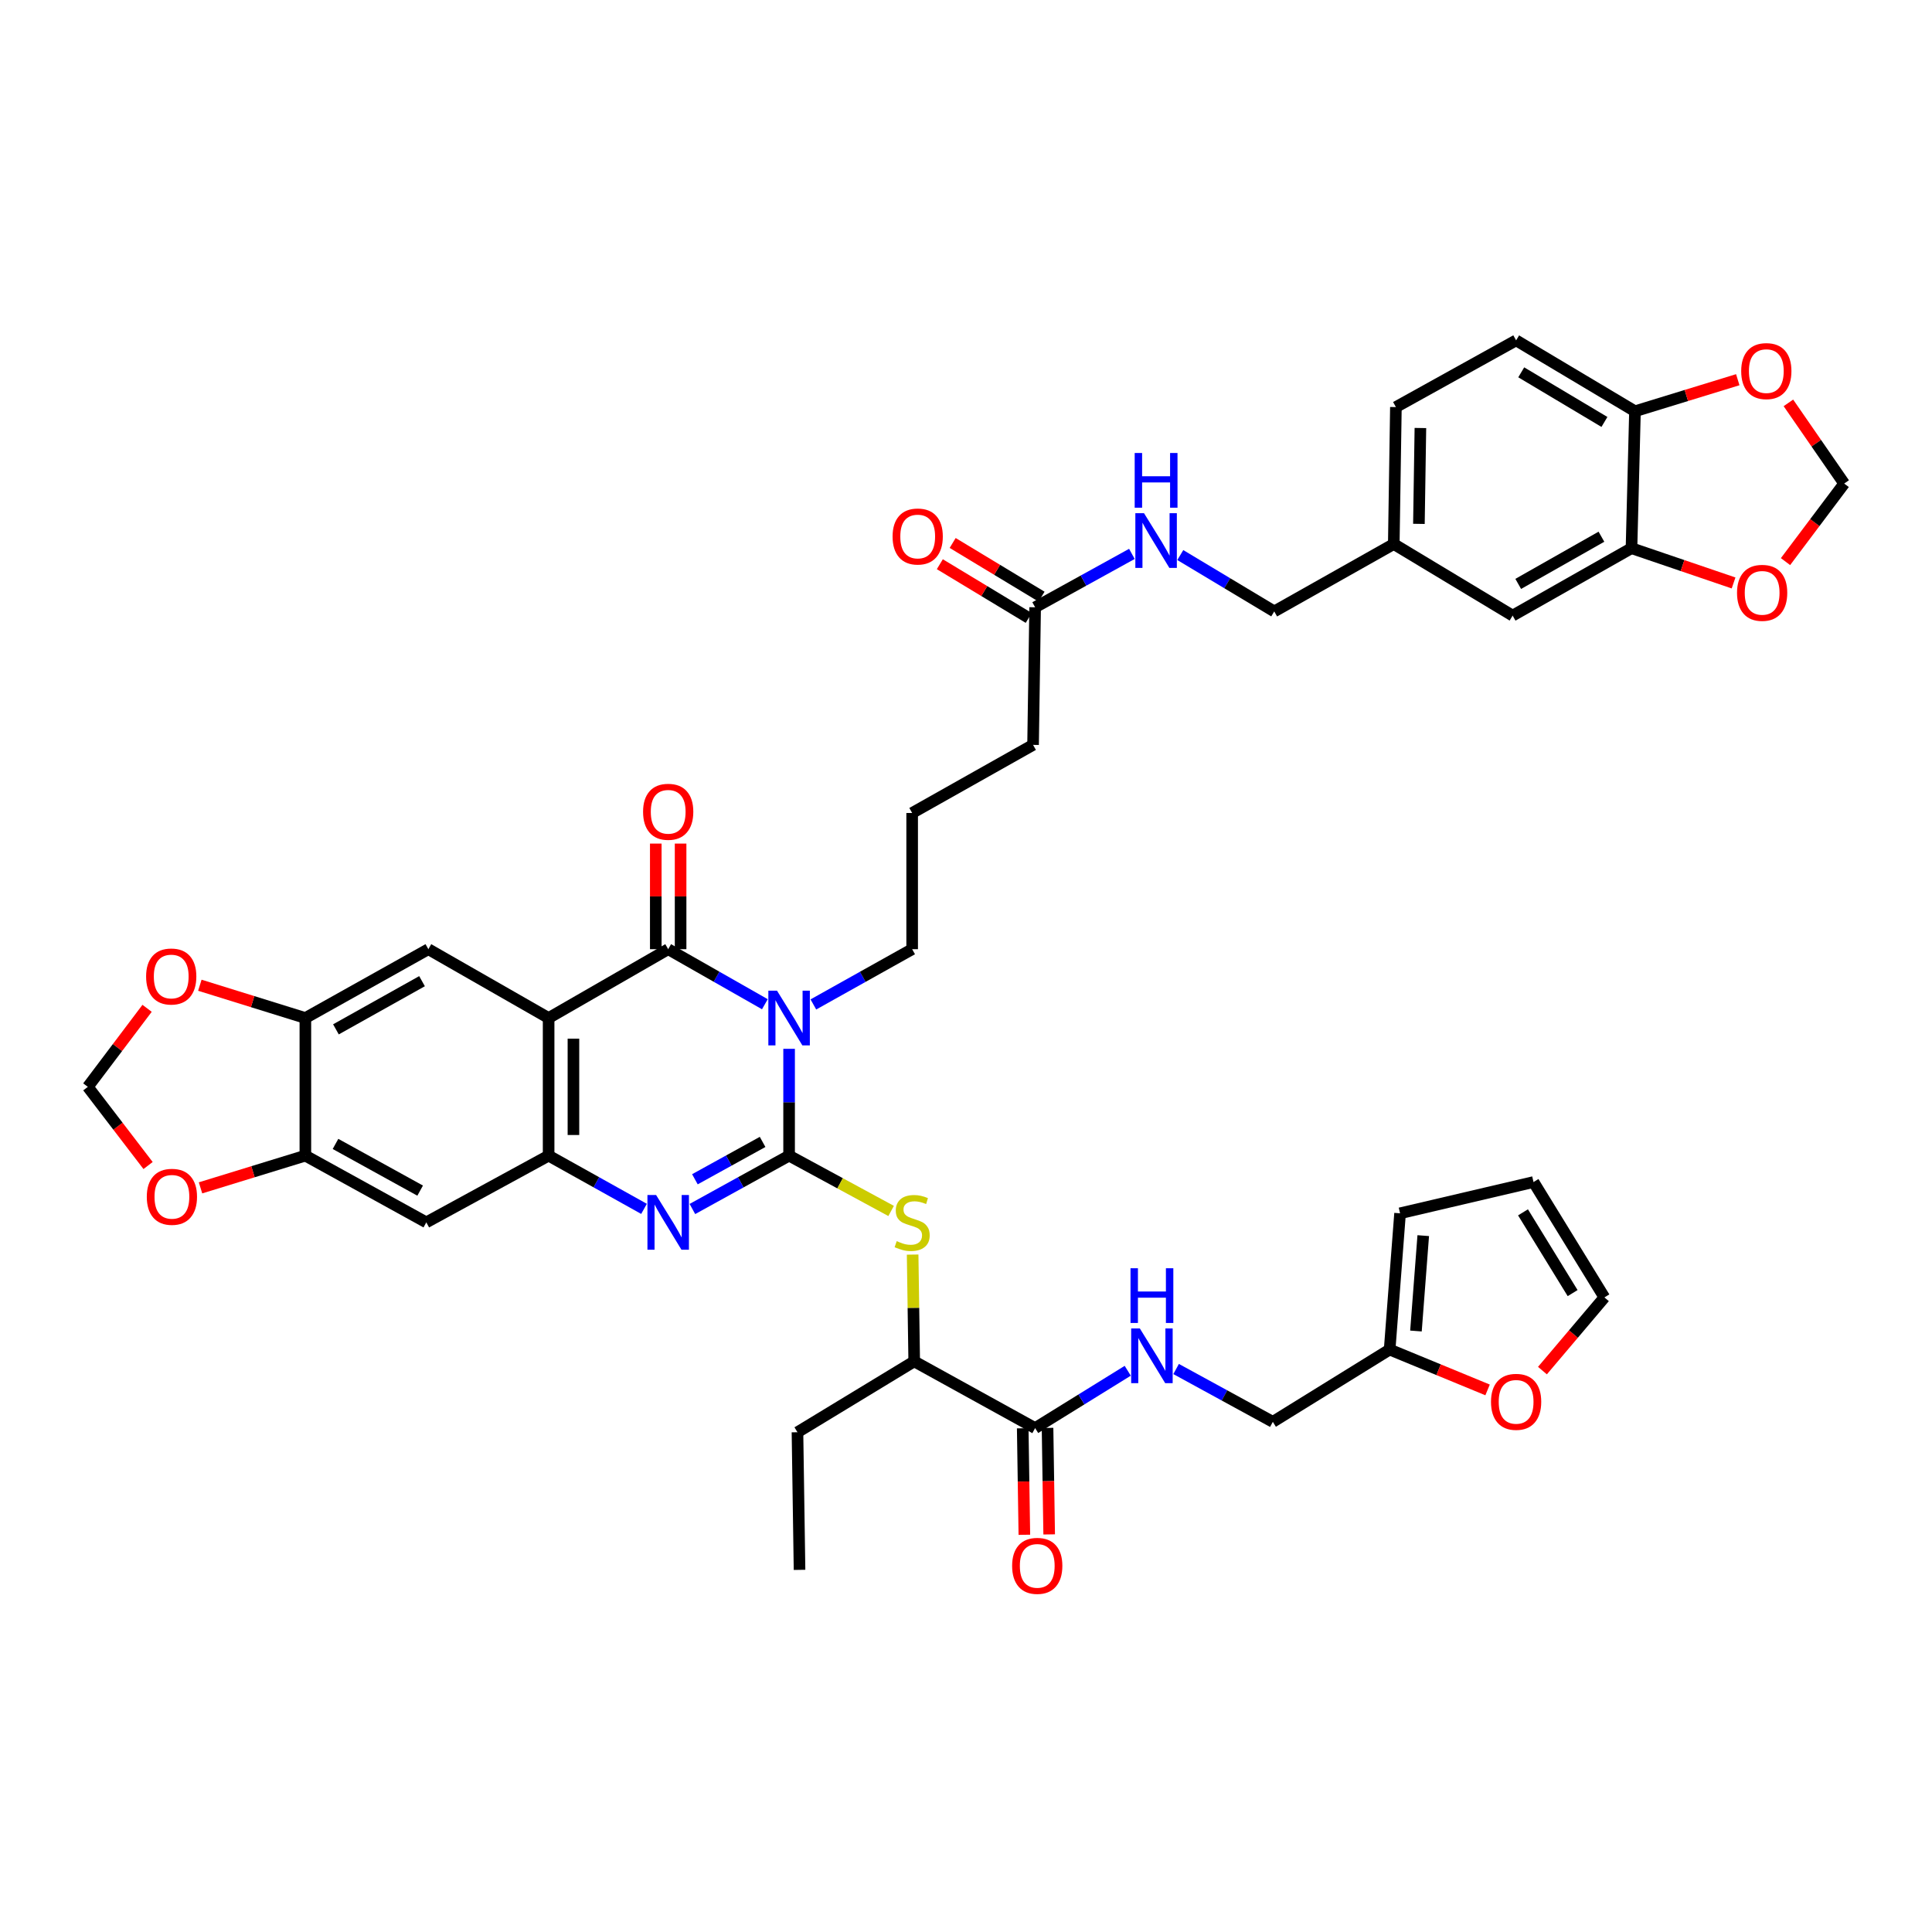 <?xml version='1.0' encoding='iso-8859-1'?>
<svg version='1.1' baseProfile='full'
              xmlns='http://www.w3.org/2000/svg'
                      xmlns:rdkit='http://www.rdkit.org/xml'
                      xmlns:xlink='http://www.w3.org/1999/xlink'
                  xml:space='preserve'
width='1000px' height='1000px' viewBox='0 0 1000 1000'>
<!-- END OF HEADER -->
<rect style='opacity:1.0;fill:#FFFFFF;stroke:none' width='1000' height='1000' x='0' y='0'> </rect>
<path class='bond-0' d='M 408.436,598.158 L 408.436,570.513' style='fill:none;fill-rule:evenodd;stroke:#000000;stroke-width:6px;stroke-linecap:butt;stroke-linejoin:miter;stroke-opacity:1' />
<path class='bond-0' d='M 408.436,570.513 L 408.436,542.867' style='fill:none;fill-rule:evenodd;stroke:#0000FF;stroke-width:6px;stroke-linecap:butt;stroke-linejoin:miter;stroke-opacity:1' />
<path class='bond-3' d='M 408.436,598.158 L 383.408,611.969' style='fill:none;fill-rule:evenodd;stroke:#000000;stroke-width:6px;stroke-linecap:butt;stroke-linejoin:miter;stroke-opacity:1' />
<path class='bond-3' d='M 383.408,611.969 L 358.381,625.78' style='fill:none;fill-rule:evenodd;stroke:#0000FF;stroke-width:6px;stroke-linecap:butt;stroke-linejoin:miter;stroke-opacity:1' />
<path class='bond-3' d='M 394.721,591.054 L 377.202,600.722' style='fill:none;fill-rule:evenodd;stroke:#000000;stroke-width:6px;stroke-linecap:butt;stroke-linejoin:miter;stroke-opacity:1' />
<path class='bond-3' d='M 377.202,600.722 L 359.682,610.389' style='fill:none;fill-rule:evenodd;stroke:#0000FF;stroke-width:6px;stroke-linecap:butt;stroke-linejoin:miter;stroke-opacity:1' />
<path class='bond-5' d='M 408.436,598.158 L 434.838,612.473' style='fill:none;fill-rule:evenodd;stroke:#000000;stroke-width:6px;stroke-linecap:butt;stroke-linejoin:miter;stroke-opacity:1' />
<path class='bond-5' d='M 434.838,612.473 L 461.24,626.788' style='fill:none;fill-rule:evenodd;stroke:#CCCC00;stroke-width:6px;stroke-linecap:butt;stroke-linejoin:miter;stroke-opacity:1' />
<path class='bond-1' d='M 395.895,519.787 L 370.875,505.544' style='fill:none;fill-rule:evenodd;stroke:#0000FF;stroke-width:6px;stroke-linecap:butt;stroke-linejoin:miter;stroke-opacity:1' />
<path class='bond-1' d='M 370.875,505.544 L 345.854,491.3' style='fill:none;fill-rule:evenodd;stroke:#000000;stroke-width:6px;stroke-linecap:butt;stroke-linejoin:miter;stroke-opacity:1' />
<path class='bond-32' d='M 421,519.899 L 446.566,505.599' style='fill:none;fill-rule:evenodd;stroke:#0000FF;stroke-width:6px;stroke-linecap:butt;stroke-linejoin:miter;stroke-opacity:1' />
<path class='bond-32' d='M 446.566,505.599 L 472.131,491.3' style='fill:none;fill-rule:evenodd;stroke:#000000;stroke-width:6px;stroke-linecap:butt;stroke-linejoin:miter;stroke-opacity:1' />
<path class='bond-14' d='M 352.277,491.3 L 352.277,463.968' style='fill:none;fill-rule:evenodd;stroke:#000000;stroke-width:6px;stroke-linecap:butt;stroke-linejoin:miter;stroke-opacity:1' />
<path class='bond-14' d='M 352.277,463.968 L 352.277,436.637' style='fill:none;fill-rule:evenodd;stroke:#FF0000;stroke-width:6px;stroke-linecap:butt;stroke-linejoin:miter;stroke-opacity:1' />
<path class='bond-14' d='M 339.431,491.3 L 339.431,463.968' style='fill:none;fill-rule:evenodd;stroke:#000000;stroke-width:6px;stroke-linecap:butt;stroke-linejoin:miter;stroke-opacity:1' />
<path class='bond-14' d='M 339.431,463.968 L 339.431,436.637' style='fill:none;fill-rule:evenodd;stroke:#FF0000;stroke-width:6px;stroke-linecap:butt;stroke-linejoin:miter;stroke-opacity:1' />
<path class='bond-42' d='M 345.854,491.3 L 283.964,526.926' style='fill:none;fill-rule:evenodd;stroke:#000000;stroke-width:6px;stroke-linecap:butt;stroke-linejoin:miter;stroke-opacity:1' />
<path class='bond-2' d='M 283.964,526.926 L 283.964,598.158' style='fill:none;fill-rule:evenodd;stroke:#000000;stroke-width:6px;stroke-linecap:butt;stroke-linejoin:miter;stroke-opacity:1' />
<path class='bond-2' d='M 296.81,537.611 L 296.81,587.473' style='fill:none;fill-rule:evenodd;stroke:#000000;stroke-width:6px;stroke-linecap:butt;stroke-linejoin:miter;stroke-opacity:1' />
<path class='bond-6' d='M 283.964,526.926 L 221.717,491.3' style='fill:none;fill-rule:evenodd;stroke:#000000;stroke-width:6px;stroke-linecap:butt;stroke-linejoin:miter;stroke-opacity:1' />
<path class='bond-4' d='M 333.342,625.711 L 308.653,611.935' style='fill:none;fill-rule:evenodd;stroke:#0000FF;stroke-width:6px;stroke-linecap:butt;stroke-linejoin:miter;stroke-opacity:1' />
<path class='bond-4' d='M 308.653,611.935 L 283.964,598.158' style='fill:none;fill-rule:evenodd;stroke:#000000;stroke-width:6px;stroke-linecap:butt;stroke-linejoin:miter;stroke-opacity:1' />
<path class='bond-7' d='M 283.964,598.158 L 220.654,632.693' style='fill:none;fill-rule:evenodd;stroke:#000000;stroke-width:6px;stroke-linecap:butt;stroke-linejoin:miter;stroke-opacity:1' />
<path class='bond-13' d='M 472.378,649.371 L 472.786,677.005' style='fill:none;fill-rule:evenodd;stroke:#CCCC00;stroke-width:6px;stroke-linecap:butt;stroke-linejoin:miter;stroke-opacity:1' />
<path class='bond-13' d='M 472.786,677.005 L 473.194,704.638' style='fill:none;fill-rule:evenodd;stroke:#000000;stroke-width:6px;stroke-linecap:butt;stroke-linejoin:miter;stroke-opacity:1' />
<path class='bond-43' d='M 221.717,491.3 L 158.058,526.926' style='fill:none;fill-rule:evenodd;stroke:#000000;stroke-width:6px;stroke-linecap:butt;stroke-linejoin:miter;stroke-opacity:1' />
<path class='bond-43' d='M 218.442,507.854 L 173.88,532.792' style='fill:none;fill-rule:evenodd;stroke:#000000;stroke-width:6px;stroke-linecap:butt;stroke-linejoin:miter;stroke-opacity:1' />
<path class='bond-10' d='M 220.654,632.693 L 158.058,598.158' style='fill:none;fill-rule:evenodd;stroke:#000000;stroke-width:6px;stroke-linecap:butt;stroke-linejoin:miter;stroke-opacity:1' />
<path class='bond-10' d='M 217.47,616.265 L 173.653,592.09' style='fill:none;fill-rule:evenodd;stroke:#000000;stroke-width:6px;stroke-linecap:butt;stroke-linejoin:miter;stroke-opacity:1' />
<path class='bond-8' d='M 158.058,526.926 L 158.058,598.158' style='fill:none;fill-rule:evenodd;stroke:#000000;stroke-width:6px;stroke-linecap:butt;stroke-linejoin:miter;stroke-opacity:1' />
<path class='bond-17' d='M 158.058,526.926 L 130.75,518.441' style='fill:none;fill-rule:evenodd;stroke:#000000;stroke-width:6px;stroke-linecap:butt;stroke-linejoin:miter;stroke-opacity:1' />
<path class='bond-17' d='M 130.75,518.441 L 103.442,509.956' style='fill:none;fill-rule:evenodd;stroke:#FF0000;stroke-width:6px;stroke-linecap:butt;stroke-linejoin:miter;stroke-opacity:1' />
<path class='bond-9' d='M 535.784,739.18 L 473.194,704.638' style='fill:none;fill-rule:evenodd;stroke:#000000;stroke-width:6px;stroke-linecap:butt;stroke-linejoin:miter;stroke-opacity:1' />
<path class='bond-12' d='M 535.784,739.18 L 559.749,724.342' style='fill:none;fill-rule:evenodd;stroke:#000000;stroke-width:6px;stroke-linecap:butt;stroke-linejoin:miter;stroke-opacity:1' />
<path class='bond-12' d='M 559.749,724.342 L 583.714,709.505' style='fill:none;fill-rule:evenodd;stroke:#0000FF;stroke-width:6px;stroke-linecap:butt;stroke-linejoin:miter;stroke-opacity:1' />
<path class='bond-27' d='M 529.361,739.278 L 529.784,766.84' style='fill:none;fill-rule:evenodd;stroke:#000000;stroke-width:6px;stroke-linecap:butt;stroke-linejoin:miter;stroke-opacity:1' />
<path class='bond-27' d='M 529.784,766.84 L 530.206,794.402' style='fill:none;fill-rule:evenodd;stroke:#FF0000;stroke-width:6px;stroke-linecap:butt;stroke-linejoin:miter;stroke-opacity:1' />
<path class='bond-27' d='M 542.206,739.081 L 542.628,766.643' style='fill:none;fill-rule:evenodd;stroke:#000000;stroke-width:6px;stroke-linecap:butt;stroke-linejoin:miter;stroke-opacity:1' />
<path class='bond-27' d='M 542.628,766.643 L 543.051,794.205' style='fill:none;fill-rule:evenodd;stroke:#FF0000;stroke-width:6px;stroke-linecap:butt;stroke-linejoin:miter;stroke-opacity:1' />
<path class='bond-18' d='M 158.058,598.158 L 130.923,606.496' style='fill:none;fill-rule:evenodd;stroke:#000000;stroke-width:6px;stroke-linecap:butt;stroke-linejoin:miter;stroke-opacity:1' />
<path class='bond-18' d='M 130.923,606.496 L 103.788,614.833' style='fill:none;fill-rule:evenodd;stroke:#FF0000;stroke-width:6px;stroke-linecap:butt;stroke-linejoin:miter;stroke-opacity:1' />
<path class='bond-11' d='M 844.461,283.742 L 782.936,318.634' style='fill:none;fill-rule:evenodd;stroke:#000000;stroke-width:6px;stroke-linecap:butt;stroke-linejoin:miter;stroke-opacity:1' />
<path class='bond-11' d='M 828.896,277.802 L 785.828,302.226' style='fill:none;fill-rule:evenodd;stroke:#000000;stroke-width:6px;stroke-linecap:butt;stroke-linejoin:miter;stroke-opacity:1' />
<path class='bond-19' d='M 844.461,283.742 L 870.879,292.739' style='fill:none;fill-rule:evenodd;stroke:#000000;stroke-width:6px;stroke-linecap:butt;stroke-linejoin:miter;stroke-opacity:1' />
<path class='bond-19' d='M 870.879,292.739 L 897.296,301.737' style='fill:none;fill-rule:evenodd;stroke:#FF0000;stroke-width:6px;stroke-linecap:butt;stroke-linejoin:miter;stroke-opacity:1' />
<path class='bond-46' d='M 844.461,283.742 L 846.26,212.867' style='fill:none;fill-rule:evenodd;stroke:#000000;stroke-width:6px;stroke-linecap:butt;stroke-linejoin:miter;stroke-opacity:1' />
<path class='bond-34' d='M 608.755,708.596 L 633.788,722.271' style='fill:none;fill-rule:evenodd;stroke:#0000FF;stroke-width:6px;stroke-linecap:butt;stroke-linejoin:miter;stroke-opacity:1' />
<path class='bond-34' d='M 633.788,722.271 L 658.821,735.947' style='fill:none;fill-rule:evenodd;stroke:#000000;stroke-width:6px;stroke-linecap:butt;stroke-linejoin:miter;stroke-opacity:1' />
<path class='bond-40' d='M 473.194,704.638 L 412.768,741.328' style='fill:none;fill-rule:evenodd;stroke:#000000;stroke-width:6px;stroke-linecap:butt;stroke-linejoin:miter;stroke-opacity:1' />
<path class='bond-15' d='M 719.276,698.529 L 658.821,735.947' style='fill:none;fill-rule:evenodd;stroke:#000000;stroke-width:6px;stroke-linecap:butt;stroke-linejoin:miter;stroke-opacity:1' />
<path class='bond-21' d='M 719.276,698.529 L 744.624,708.974' style='fill:none;fill-rule:evenodd;stroke:#000000;stroke-width:6px;stroke-linecap:butt;stroke-linejoin:miter;stroke-opacity:1' />
<path class='bond-21' d='M 744.624,708.974 L 769.971,719.419' style='fill:none;fill-rule:evenodd;stroke:#FF0000;stroke-width:6px;stroke-linecap:butt;stroke-linejoin:miter;stroke-opacity:1' />
<path class='bond-28' d='M 719.276,698.529 L 724.671,628.004' style='fill:none;fill-rule:evenodd;stroke:#000000;stroke-width:6px;stroke-linecap:butt;stroke-linejoin:miter;stroke-opacity:1' />
<path class='bond-28' d='M 732.894,688.93 L 736.671,639.562' style='fill:none;fill-rule:evenodd;stroke:#000000;stroke-width:6px;stroke-linecap:butt;stroke-linejoin:miter;stroke-opacity:1' />
<path class='bond-16' d='M 846.26,212.867 L 784.741,176.177' style='fill:none;fill-rule:evenodd;stroke:#000000;stroke-width:6px;stroke-linecap:butt;stroke-linejoin:miter;stroke-opacity:1' />
<path class='bond-16' d='M 830.452,218.397 L 787.389,192.714' style='fill:none;fill-rule:evenodd;stroke:#000000;stroke-width:6px;stroke-linecap:butt;stroke-linejoin:miter;stroke-opacity:1' />
<path class='bond-22' d='M 846.26,212.867 L 872.863,204.702' style='fill:none;fill-rule:evenodd;stroke:#000000;stroke-width:6px;stroke-linecap:butt;stroke-linejoin:miter;stroke-opacity:1' />
<path class='bond-22' d='M 872.863,204.702 L 899.466,196.536' style='fill:none;fill-rule:evenodd;stroke:#FF0000;stroke-width:6px;stroke-linecap:butt;stroke-linejoin:miter;stroke-opacity:1' />
<path class='bond-44' d='M 76.133,521.904 L 60.794,542.228' style='fill:none;fill-rule:evenodd;stroke:#FF0000;stroke-width:6px;stroke-linecap:butt;stroke-linejoin:miter;stroke-opacity:1' />
<path class='bond-44' d='M 60.794,542.228 L 45.455,562.553' style='fill:none;fill-rule:evenodd;stroke:#000000;stroke-width:6px;stroke-linecap:butt;stroke-linejoin:miter;stroke-opacity:1' />
<path class='bond-23' d='M 76.643,603.273 L 61.049,582.913' style='fill:none;fill-rule:evenodd;stroke:#FF0000;stroke-width:6px;stroke-linecap:butt;stroke-linejoin:miter;stroke-opacity:1' />
<path class='bond-23' d='M 61.049,582.913 L 45.455,562.553' style='fill:none;fill-rule:evenodd;stroke:#000000;stroke-width:6px;stroke-linecap:butt;stroke-linejoin:miter;stroke-opacity:1' />
<path class='bond-24' d='M 924.176,290.686 L 939.361,270.489' style='fill:none;fill-rule:evenodd;stroke:#FF0000;stroke-width:6px;stroke-linecap:butt;stroke-linejoin:miter;stroke-opacity:1' />
<path class='bond-24' d='M 939.361,270.489 L 954.545,250.292' style='fill:none;fill-rule:evenodd;stroke:#000000;stroke-width:6px;stroke-linecap:butt;stroke-linejoin:miter;stroke-opacity:1' />
<path class='bond-20' d='M 535.784,314.33 L 534.713,385.548' style='fill:none;fill-rule:evenodd;stroke:#000000;stroke-width:6px;stroke-linecap:butt;stroke-linejoin:miter;stroke-opacity:1' />
<path class='bond-25' d='M 535.784,314.33 L 560.825,300.512' style='fill:none;fill-rule:evenodd;stroke:#000000;stroke-width:6px;stroke-linecap:butt;stroke-linejoin:miter;stroke-opacity:1' />
<path class='bond-25' d='M 560.825,300.512 L 585.866,286.694' style='fill:none;fill-rule:evenodd;stroke:#0000FF;stroke-width:6px;stroke-linecap:butt;stroke-linejoin:miter;stroke-opacity:1' />
<path class='bond-31' d='M 539.105,308.832 L 516.101,294.936' style='fill:none;fill-rule:evenodd;stroke:#000000;stroke-width:6px;stroke-linecap:butt;stroke-linejoin:miter;stroke-opacity:1' />
<path class='bond-31' d='M 516.101,294.936 L 493.097,281.04' style='fill:none;fill-rule:evenodd;stroke:#FF0000;stroke-width:6px;stroke-linecap:butt;stroke-linejoin:miter;stroke-opacity:1' />
<path class='bond-31' d='M 532.462,319.828 L 509.458,305.932' style='fill:none;fill-rule:evenodd;stroke:#000000;stroke-width:6px;stroke-linecap:butt;stroke-linejoin:miter;stroke-opacity:1' />
<path class='bond-31' d='M 509.458,305.932 L 486.454,292.035' style='fill:none;fill-rule:evenodd;stroke:#FF0000;stroke-width:6px;stroke-linecap:butt;stroke-linejoin:miter;stroke-opacity:1' />
<path class='bond-29' d='M 798.363,709.418 L 814.401,690.478' style='fill:none;fill-rule:evenodd;stroke:#FF0000;stroke-width:6px;stroke-linecap:butt;stroke-linejoin:miter;stroke-opacity:1' />
<path class='bond-29' d='M 814.401,690.478 L 830.438,671.538' style='fill:none;fill-rule:evenodd;stroke:#000000;stroke-width:6px;stroke-linecap:butt;stroke-linejoin:miter;stroke-opacity:1' />
<path class='bond-47' d='M 925.674,208.531 L 940.11,229.412' style='fill:none;fill-rule:evenodd;stroke:#FF0000;stroke-width:6px;stroke-linecap:butt;stroke-linejoin:miter;stroke-opacity:1' />
<path class='bond-47' d='M 940.11,229.412 L 954.545,250.292' style='fill:none;fill-rule:evenodd;stroke:#000000;stroke-width:6px;stroke-linecap:butt;stroke-linejoin:miter;stroke-opacity:1' />
<path class='bond-36' d='M 610.917,287.295 L 635.229,301.883' style='fill:none;fill-rule:evenodd;stroke:#0000FF;stroke-width:6px;stroke-linecap:butt;stroke-linejoin:miter;stroke-opacity:1' />
<path class='bond-36' d='M 635.229,301.883 L 659.542,316.471' style='fill:none;fill-rule:evenodd;stroke:#000000;stroke-width:6px;stroke-linecap:butt;stroke-linejoin:miter;stroke-opacity:1' />
<path class='bond-26' d='M 782.936,318.634 L 721.417,281.587' style='fill:none;fill-rule:evenodd;stroke:#000000;stroke-width:6px;stroke-linecap:butt;stroke-linejoin:miter;stroke-opacity:1' />
<path class='bond-30' d='M 724.671,628.004 L 793.748,611.825' style='fill:none;fill-rule:evenodd;stroke:#000000;stroke-width:6px;stroke-linecap:butt;stroke-linejoin:miter;stroke-opacity:1' />
<path class='bond-45' d='M 830.438,671.538 L 793.748,611.825' style='fill:none;fill-rule:evenodd;stroke:#000000;stroke-width:6px;stroke-linecap:butt;stroke-linejoin:miter;stroke-opacity:1' />
<path class='bond-45' d='M 813.989,669.306 L 788.306,627.507' style='fill:none;fill-rule:evenodd;stroke:#000000;stroke-width:6px;stroke-linecap:butt;stroke-linejoin:miter;stroke-opacity:1' />
<path class='bond-38' d='M 472.131,491.3 L 472.131,420.803' style='fill:none;fill-rule:evenodd;stroke:#000000;stroke-width:6px;stroke-linecap:butt;stroke-linejoin:miter;stroke-opacity:1' />
<path class='bond-33' d='M 784.741,176.177 L 722.516,210.705' style='fill:none;fill-rule:evenodd;stroke:#000000;stroke-width:6px;stroke-linecap:butt;stroke-linejoin:miter;stroke-opacity:1' />
<path class='bond-35' d='M 721.417,281.587 L 659.542,316.471' style='fill:none;fill-rule:evenodd;stroke:#000000;stroke-width:6px;stroke-linecap:butt;stroke-linejoin:miter;stroke-opacity:1' />
<path class='bond-37' d='M 721.417,281.587 L 722.516,210.705' style='fill:none;fill-rule:evenodd;stroke:#000000;stroke-width:6px;stroke-linecap:butt;stroke-linejoin:miter;stroke-opacity:1' />
<path class='bond-37' d='M 734.426,271.154 L 735.196,221.536' style='fill:none;fill-rule:evenodd;stroke:#000000;stroke-width:6px;stroke-linecap:butt;stroke-linejoin:miter;stroke-opacity:1' />
<path class='bond-39' d='M 472.131,420.803 L 534.713,385.548' style='fill:none;fill-rule:evenodd;stroke:#000000;stroke-width:6px;stroke-linecap:butt;stroke-linejoin:miter;stroke-opacity:1' />
<path class='bond-41' d='M 412.768,741.328 L 413.838,812.56' style='fill:none;fill-rule:evenodd;stroke:#000000;stroke-width:6px;stroke-linecap:butt;stroke-linejoin:miter;stroke-opacity:1' />
<path  class='atom-1' d='M 402.176 512.766
L 411.456 527.766
Q 412.376 529.246, 413.856 531.926
Q 415.336 534.606, 415.416 534.766
L 415.416 512.766
L 419.176 512.766
L 419.176 541.086
L 415.296 541.086
L 405.336 524.686
Q 404.176 522.766, 402.936 520.566
Q 401.736 518.366, 401.376 517.686
L 401.376 541.086
L 397.696 541.086
L 397.696 512.766
L 402.176 512.766
' fill='#0000FF'/>
<path  class='atom-4' d='M 339.594 618.533
L 348.874 633.533
Q 349.794 635.013, 351.274 637.693
Q 352.754 640.373, 352.834 640.533
L 352.834 618.533
L 356.594 618.533
L 356.594 646.853
L 352.714 646.853
L 342.754 630.453
Q 341.594 628.533, 340.354 626.333
Q 339.154 624.133, 338.794 623.453
L 338.794 646.853
L 335.114 646.853
L 335.114 618.533
L 339.594 618.533
' fill='#0000FF'/>
<path  class='atom-6' d='M 464.131 642.413
Q 464.451 642.533, 465.771 643.093
Q 467.091 643.653, 468.531 644.013
Q 470.011 644.333, 471.451 644.333
Q 474.131 644.333, 475.691 643.053
Q 477.251 641.733, 477.251 639.453
Q 477.251 637.893, 476.451 636.933
Q 475.691 635.973, 474.491 635.453
Q 473.291 634.933, 471.291 634.333
Q 468.771 633.573, 467.251 632.853
Q 465.771 632.133, 464.691 630.613
Q 463.651 629.093, 463.651 626.533
Q 463.651 622.973, 466.051 620.773
Q 468.491 618.573, 473.291 618.573
Q 476.571 618.573, 480.291 620.133
L 479.371 623.213
Q 475.971 621.813, 473.411 621.813
Q 470.651 621.813, 469.131 622.973
Q 467.611 624.093, 467.651 626.053
Q 467.651 627.573, 468.411 628.493
Q 469.211 629.413, 470.331 629.933
Q 471.491 630.453, 473.411 631.053
Q 475.971 631.853, 477.491 632.653
Q 479.011 633.453, 480.091 635.093
Q 481.211 636.693, 481.211 639.453
Q 481.211 643.373, 478.571 645.493
Q 475.971 647.573, 471.611 647.573
Q 469.091 647.573, 467.171 647.013
Q 465.291 646.493, 463.051 645.573
L 464.131 642.413
' fill='#CCCC00'/>
<path  class='atom-13' d='M 589.972 687.595
L 599.252 702.595
Q 600.172 704.075, 601.652 706.755
Q 603.132 709.435, 603.212 709.595
L 603.212 687.595
L 606.972 687.595
L 606.972 715.915
L 603.092 715.915
L 593.132 699.515
Q 591.972 697.595, 590.732 695.395
Q 589.532 693.195, 589.172 692.515
L 589.172 715.915
L 585.492 715.915
L 585.492 687.595
L 589.972 687.595
' fill='#0000FF'/>
<path  class='atom-13' d='M 585.152 656.443
L 588.992 656.443
L 588.992 668.483
L 603.472 668.483
L 603.472 656.443
L 607.312 656.443
L 607.312 684.763
L 603.472 684.763
L 603.472 671.683
L 588.992 671.683
L 588.992 684.763
L 585.152 684.763
L 585.152 656.443
' fill='#0000FF'/>
<path  class='atom-15' d='M 332.854 420.177
Q 332.854 413.377, 336.214 409.577
Q 339.574 405.777, 345.854 405.777
Q 352.134 405.777, 355.494 409.577
Q 358.854 413.377, 358.854 420.177
Q 358.854 427.057, 355.454 430.977
Q 352.054 434.857, 345.854 434.857
Q 339.614 434.857, 336.214 430.977
Q 332.854 427.097, 332.854 420.177
M 345.854 431.657
Q 350.174 431.657, 352.494 428.777
Q 354.854 425.857, 354.854 420.177
Q 354.854 414.617, 352.494 411.817
Q 350.174 408.977, 345.854 408.977
Q 341.534 408.977, 339.174 411.777
Q 336.854 414.577, 336.854 420.177
Q 336.854 425.897, 339.174 428.777
Q 341.534 431.657, 345.854 431.657
' fill='#FF0000'/>
<path  class='atom-18' d='M 75.625 505.432
Q 75.625 498.632, 78.985 494.832
Q 82.345 491.032, 88.625 491.032
Q 94.905 491.032, 98.265 494.832
Q 101.625 498.632, 101.625 505.432
Q 101.625 512.312, 98.225 516.232
Q 94.825 520.112, 88.625 520.112
Q 82.385 520.112, 78.985 516.232
Q 75.625 512.352, 75.625 505.432
M 88.625 516.912
Q 92.945 516.912, 95.265 514.032
Q 97.625 511.112, 97.625 505.432
Q 97.625 499.872, 95.265 497.072
Q 92.945 494.232, 88.625 494.232
Q 84.305 494.232, 81.945 497.032
Q 79.625 499.832, 79.625 505.432
Q 79.625 511.152, 81.945 514.032
Q 84.305 516.912, 88.625 516.912
' fill='#FF0000'/>
<path  class='atom-19' d='M 75.981 619.463
Q 75.981 612.663, 79.341 608.863
Q 82.701 605.063, 88.981 605.063
Q 95.261 605.063, 98.621 608.863
Q 101.981 612.663, 101.981 619.463
Q 101.981 626.343, 98.582 630.263
Q 95.181 634.143, 88.981 634.143
Q 82.742 634.143, 79.341 630.263
Q 75.981 626.383, 75.981 619.463
M 88.981 630.943
Q 93.302 630.943, 95.621 628.063
Q 97.981 625.143, 97.981 619.463
Q 97.981 613.903, 95.621 611.103
Q 93.302 608.263, 88.981 608.263
Q 84.662 608.263, 82.302 611.063
Q 79.981 613.863, 79.981 619.463
Q 79.981 625.183, 82.302 628.063
Q 84.662 630.943, 88.981 630.943
' fill='#FF0000'/>
<path  class='atom-20' d='M 899.082 306.852
Q 899.082 300.052, 902.442 296.252
Q 905.802 292.452, 912.082 292.452
Q 918.362 292.452, 921.722 296.252
Q 925.082 300.052, 925.082 306.852
Q 925.082 313.732, 921.682 317.652
Q 918.282 321.532, 912.082 321.532
Q 905.842 321.532, 902.442 317.652
Q 899.082 313.772, 899.082 306.852
M 912.082 318.332
Q 916.402 318.332, 918.722 315.452
Q 921.082 312.532, 921.082 306.852
Q 921.082 301.292, 918.722 298.492
Q 916.402 295.652, 912.082 295.652
Q 907.762 295.652, 905.402 298.452
Q 903.082 301.252, 903.082 306.852
Q 903.082 312.572, 905.402 315.452
Q 907.762 318.332, 912.082 318.332
' fill='#FF0000'/>
<path  class='atom-22' d='M 771.741 725.586
Q 771.741 718.786, 775.101 714.986
Q 778.461 711.186, 784.741 711.186
Q 791.021 711.186, 794.381 714.986
Q 797.741 718.786, 797.741 725.586
Q 797.741 732.466, 794.341 736.386
Q 790.941 740.266, 784.741 740.266
Q 778.501 740.266, 775.101 736.386
Q 771.741 732.506, 771.741 725.586
M 784.741 737.066
Q 789.061 737.066, 791.381 734.186
Q 793.741 731.266, 793.741 725.586
Q 793.741 720.026, 791.381 717.226
Q 789.061 714.386, 784.741 714.386
Q 780.421 714.386, 778.061 717.186
Q 775.741 719.986, 775.741 725.586
Q 775.741 731.306, 778.061 734.186
Q 780.421 737.066, 784.741 737.066
' fill='#FF0000'/>
<path  class='atom-23' d='M 901.244 192.08
Q 901.244 185.28, 904.604 181.48
Q 907.964 177.68, 914.244 177.68
Q 920.524 177.68, 923.884 181.48
Q 927.244 185.28, 927.244 192.08
Q 927.244 198.96, 923.844 202.88
Q 920.444 206.76, 914.244 206.76
Q 908.004 206.76, 904.604 202.88
Q 901.244 199, 901.244 192.08
M 914.244 203.56
Q 918.564 203.56, 920.884 200.68
Q 923.244 197.76, 923.244 192.08
Q 923.244 186.52, 920.884 183.72
Q 918.564 180.88, 914.244 180.88
Q 909.924 180.88, 907.564 183.68
Q 905.244 186.48, 905.244 192.08
Q 905.244 197.8, 907.564 200.68
Q 909.924 203.56, 914.244 203.56
' fill='#FF0000'/>
<path  class='atom-26' d='M 592.134 265.621
L 601.414 280.621
Q 602.334 282.101, 603.814 284.781
Q 605.294 287.461, 605.374 287.621
L 605.374 265.621
L 609.134 265.621
L 609.134 293.941
L 605.254 293.941
L 595.294 277.541
Q 594.134 275.621, 592.894 273.421
Q 591.694 271.221, 591.334 270.541
L 591.334 293.941
L 587.654 293.941
L 587.654 265.621
L 592.134 265.621
' fill='#0000FF'/>
<path  class='atom-26' d='M 587.314 234.469
L 591.154 234.469
L 591.154 246.509
L 605.634 246.509
L 605.634 234.469
L 609.474 234.469
L 609.474 262.789
L 605.634 262.789
L 605.634 249.709
L 591.154 249.709
L 591.154 262.789
L 587.314 262.789
L 587.314 234.469
' fill='#0000FF'/>
<path  class='atom-28' d='M 523.875 810.484
Q 523.875 803.684, 527.235 799.884
Q 530.595 796.084, 536.875 796.084
Q 543.155 796.084, 546.515 799.884
Q 549.875 803.684, 549.875 810.484
Q 549.875 817.364, 546.475 821.284
Q 543.075 825.164, 536.875 825.164
Q 530.635 825.164, 527.235 821.284
Q 523.875 817.404, 523.875 810.484
M 536.875 821.964
Q 541.195 821.964, 543.515 819.084
Q 545.875 816.164, 545.875 810.484
Q 545.875 804.924, 543.515 802.124
Q 541.195 799.284, 536.875 799.284
Q 532.555 799.284, 530.195 802.084
Q 527.875 804.884, 527.875 810.484
Q 527.875 816.204, 530.195 819.084
Q 532.555 821.964, 536.875 821.964
' fill='#FF0000'/>
<path  class='atom-32' d='M 462 277.692
Q 462 270.892, 465.36 267.092
Q 468.72 263.292, 475 263.292
Q 481.28 263.292, 484.64 267.092
Q 488 270.892, 488 277.692
Q 488 284.572, 484.6 288.492
Q 481.2 292.372, 475 292.372
Q 468.76 292.372, 465.36 288.492
Q 462 284.612, 462 277.692
M 475 289.172
Q 479.32 289.172, 481.64 286.292
Q 484 283.372, 484 277.692
Q 484 272.132, 481.64 269.332
Q 479.32 266.492, 475 266.492
Q 470.68 266.492, 468.32 269.292
Q 466 272.092, 466 277.692
Q 466 283.412, 468.32 286.292
Q 470.68 289.172, 475 289.172
' fill='#FF0000'/>
</svg>
